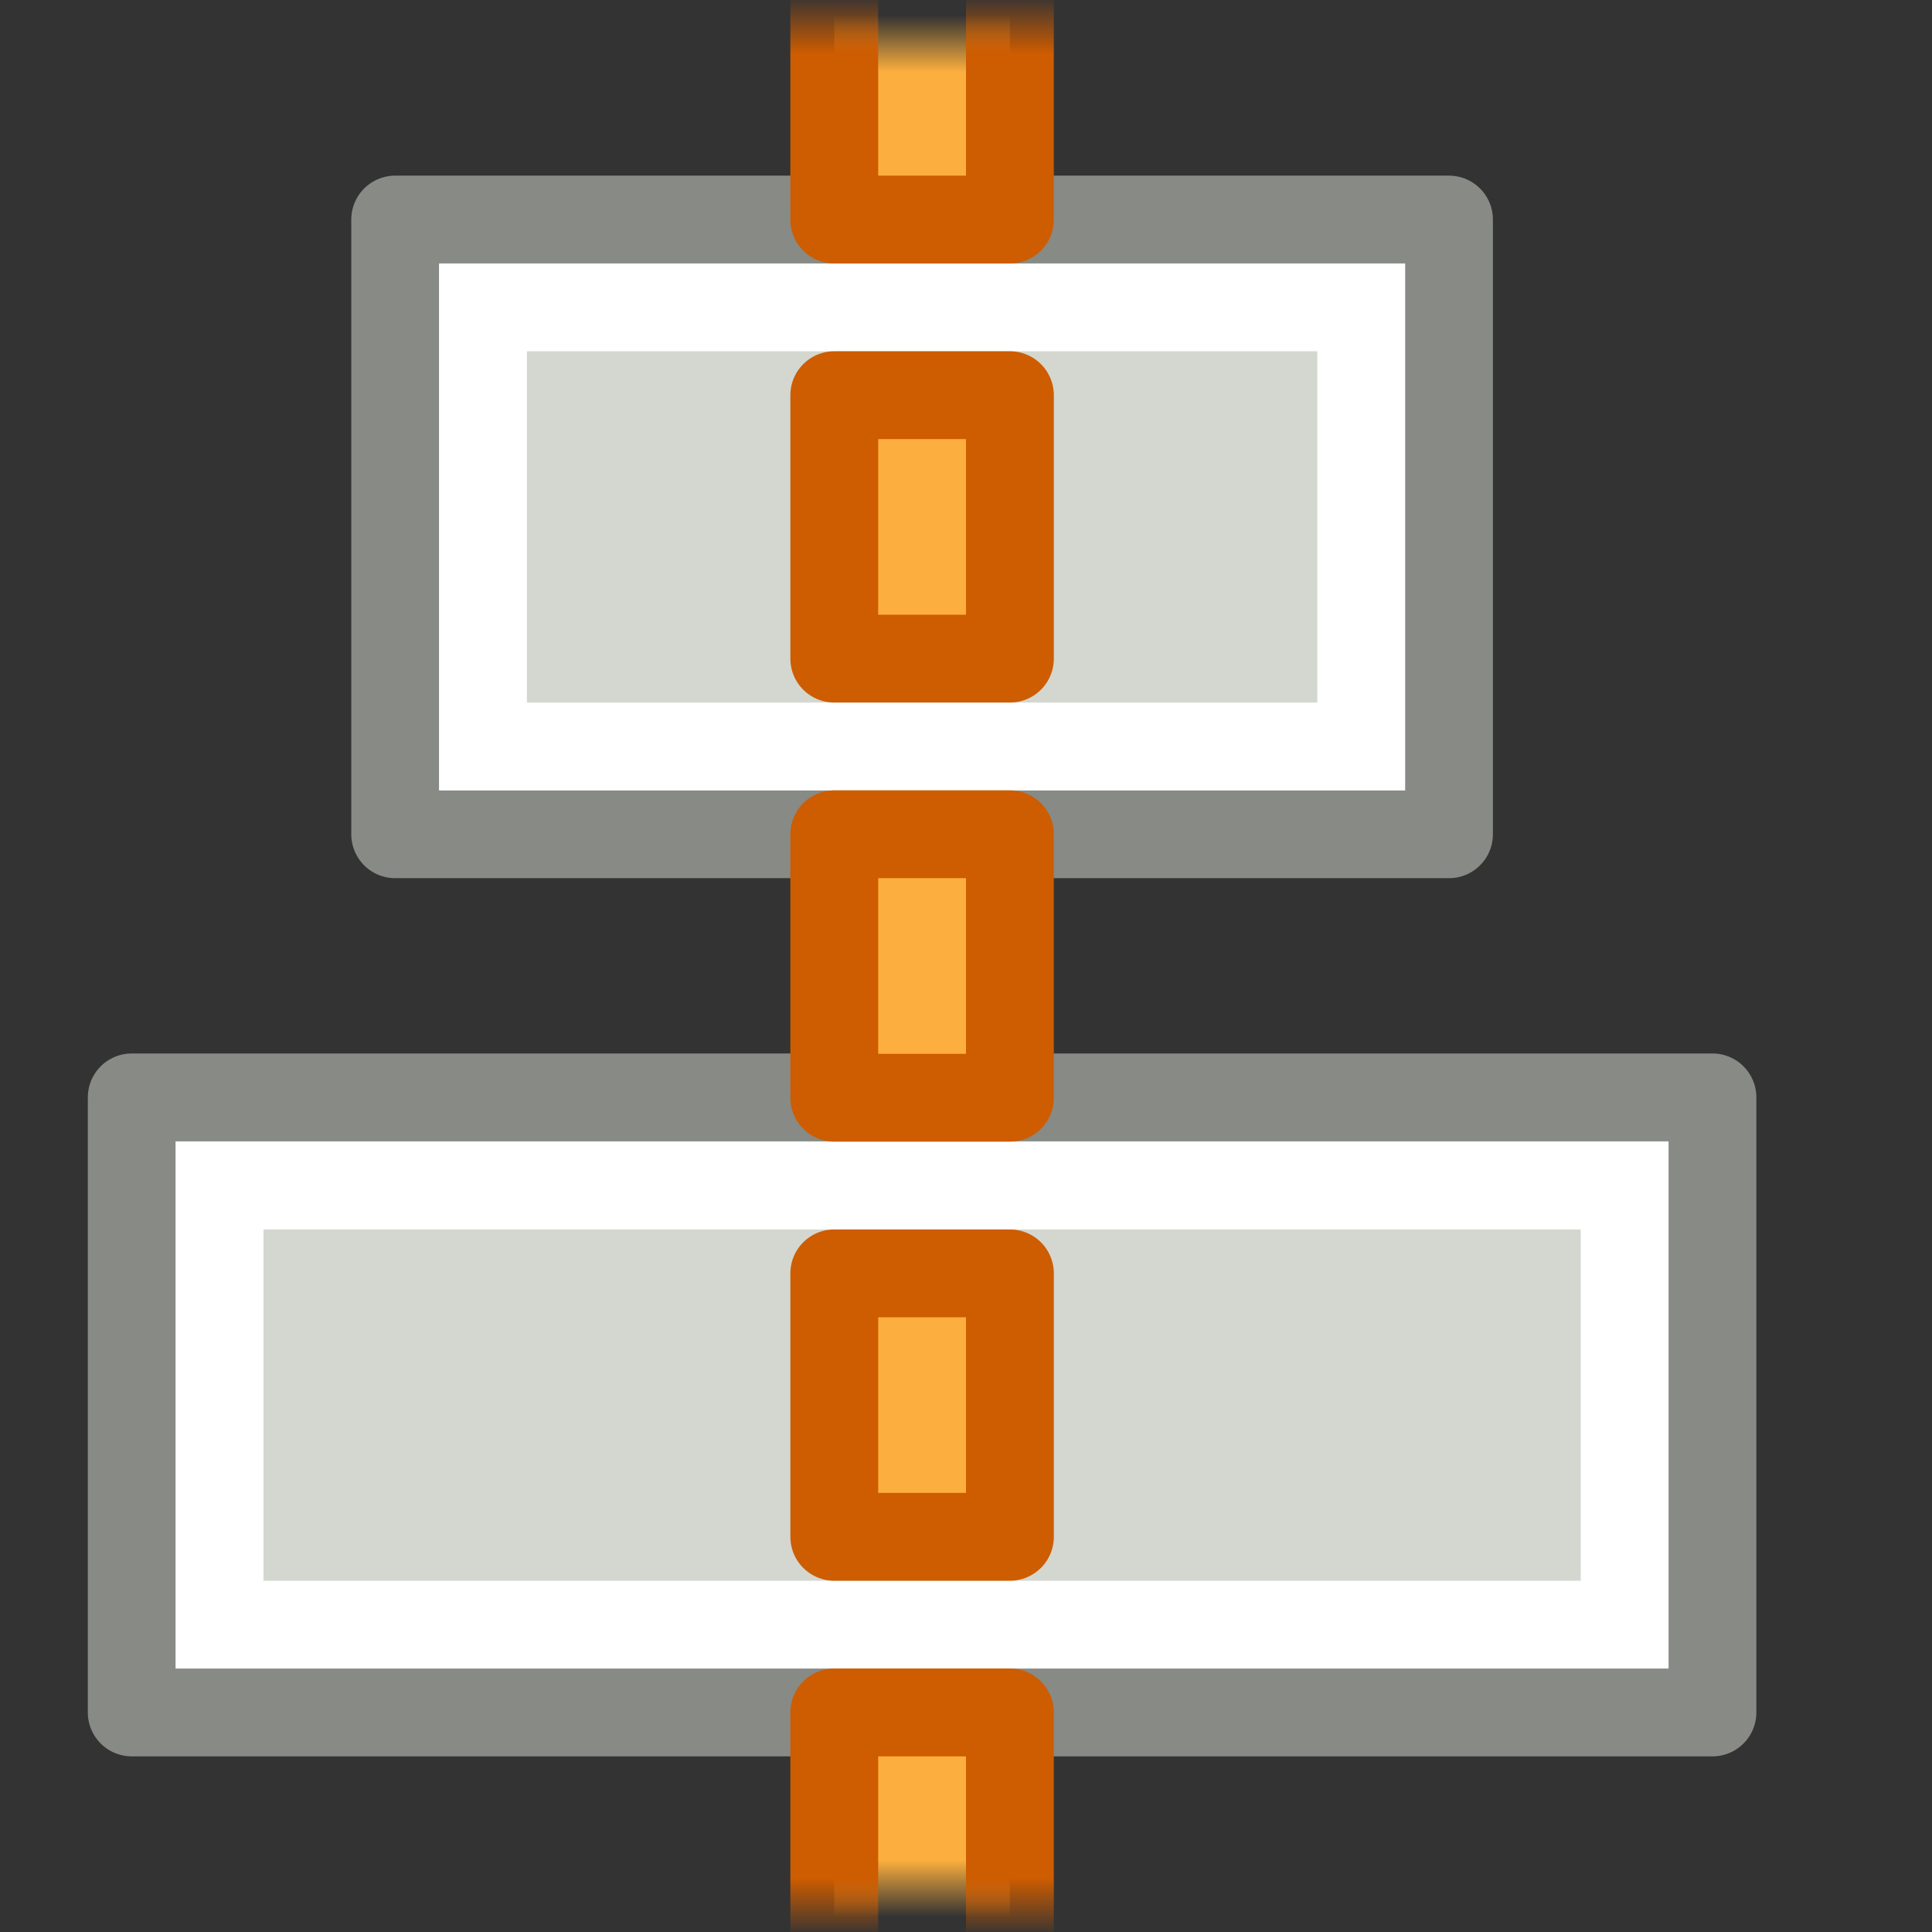 <?xml version="1.0" encoding="UTF-8" standalone="no"?>
<svg xmlns:rdf="http://www.w3.org/1999/02/22-rdf-syntax-ns#" xmlns="http://www.w3.org/2000/svg" height="22" width="22" version="1.0" xmlns:cc="http://web.resource.org/cc/" xmlns:xlink="http://www.w3.org/1999/xlink" xmlns:dc="http://purl.org/dc/elements/1.1/">
 <rect width="100%" height="100%" fill="#333333" stroke="none"/>
 <defs>
  <linearGradient id="a" y2="489.36" gradientUnits="userSpaceOnUse" x2="186.94" gradientTransform="translate(-396 -981)" y1="489.36" x1="187.61">
   <stop stop-color="#ce5c00" offset="0"/>
   <stop stop-color="#ce5c00" stop-opacity="0" offset="1"/>
  </linearGradient>
  <linearGradient id="b" y2="489.55" gradientUnits="userSpaceOnUse" x2="187.17" gradientTransform="translate(-396 -981)" y1="489.55" x1="187.82">
   <stop stop-color="#fcaf3e" offset="0"/>
   <stop stop-color="#fcaf3e" stop-opacity="0" offset="1"/>
  </linearGradient>
  <linearGradient id="c" y2="489.36" gradientUnits="userSpaceOnUse" x2="186.94" y1="489.36" x1="187.61">
   <stop stop-color="#ce5c00" offset="0"/>
   <stop stop-color="#ce5c00" stop-opacity="0" offset="1"/>
  </linearGradient>
  <linearGradient id="d" y2="489.55" gradientUnits="userSpaceOnUse" x2="187.17" y1="489.55" x1="187.82">
   <stop stop-color="#fcaf3e" offset="0"/>
   <stop stop-color="#fcaf3e" stop-opacity="0" offset="1"/>
  </linearGradient>
 </defs>
 <g transform="matrix(0 -1 1 0 -60 -168)">
  <rect stroke-linejoin="round" transform="rotate(-90)" height="7" width="12" stroke="#888a85" stroke-miterlimit="3" y="-177.5" x="-76.5" fill="#d3d7cf"/>
  <g transform="translate(-317,-410)">
   <rect stroke-linejoin="round" height="7.004" stroke="#888a85" stroke-width="1" fill="#d3d7cf" style="color:#000000" fill-rule="evenodd" transform="rotate(-90)" width="18" stroke-miterlimit="0" y="129.5" x="-489.5"/>
   <rect transform="rotate(-90)" stroke="#fff" stroke-linecap="round" stroke-width="1" fill="none" style="color:#000000" rx="0" ry="0" width="16" stroke-miterlimit="2" height="5" y="130.5" x="-488.5"/>
  </g>
  <rect ry="0" rx="0" transform="rotate(-90)" height="5" width="10" stroke="#fff" stroke-miterlimit="3" y="-176.5" x="-75.5" fill="none"/>
  <g stroke-linejoin="round" transform="translate(-377,-420)" stroke-miterlimit="0">
   <rect height="2" width="3" stroke="url(#c)" y="489.5" x="186.5" fill="url(#d)"/>
   <g stroke="#ce5c00" fill="#fcaf3e">
    <rect height="2" width="3" y="489.5" x="191.5"/>
    <rect height="2" width="3" y="489.5" x="196.5"/>
    <rect height="2" width="3" y="489.5" x="201.5"/>
   </g>
   <rect transform="scale(-1)" height="2" width="3" stroke="url(#a)" y="-491.5" x="-209.5" fill="url(#b)"/>
  </g>
 </g>
</svg>
